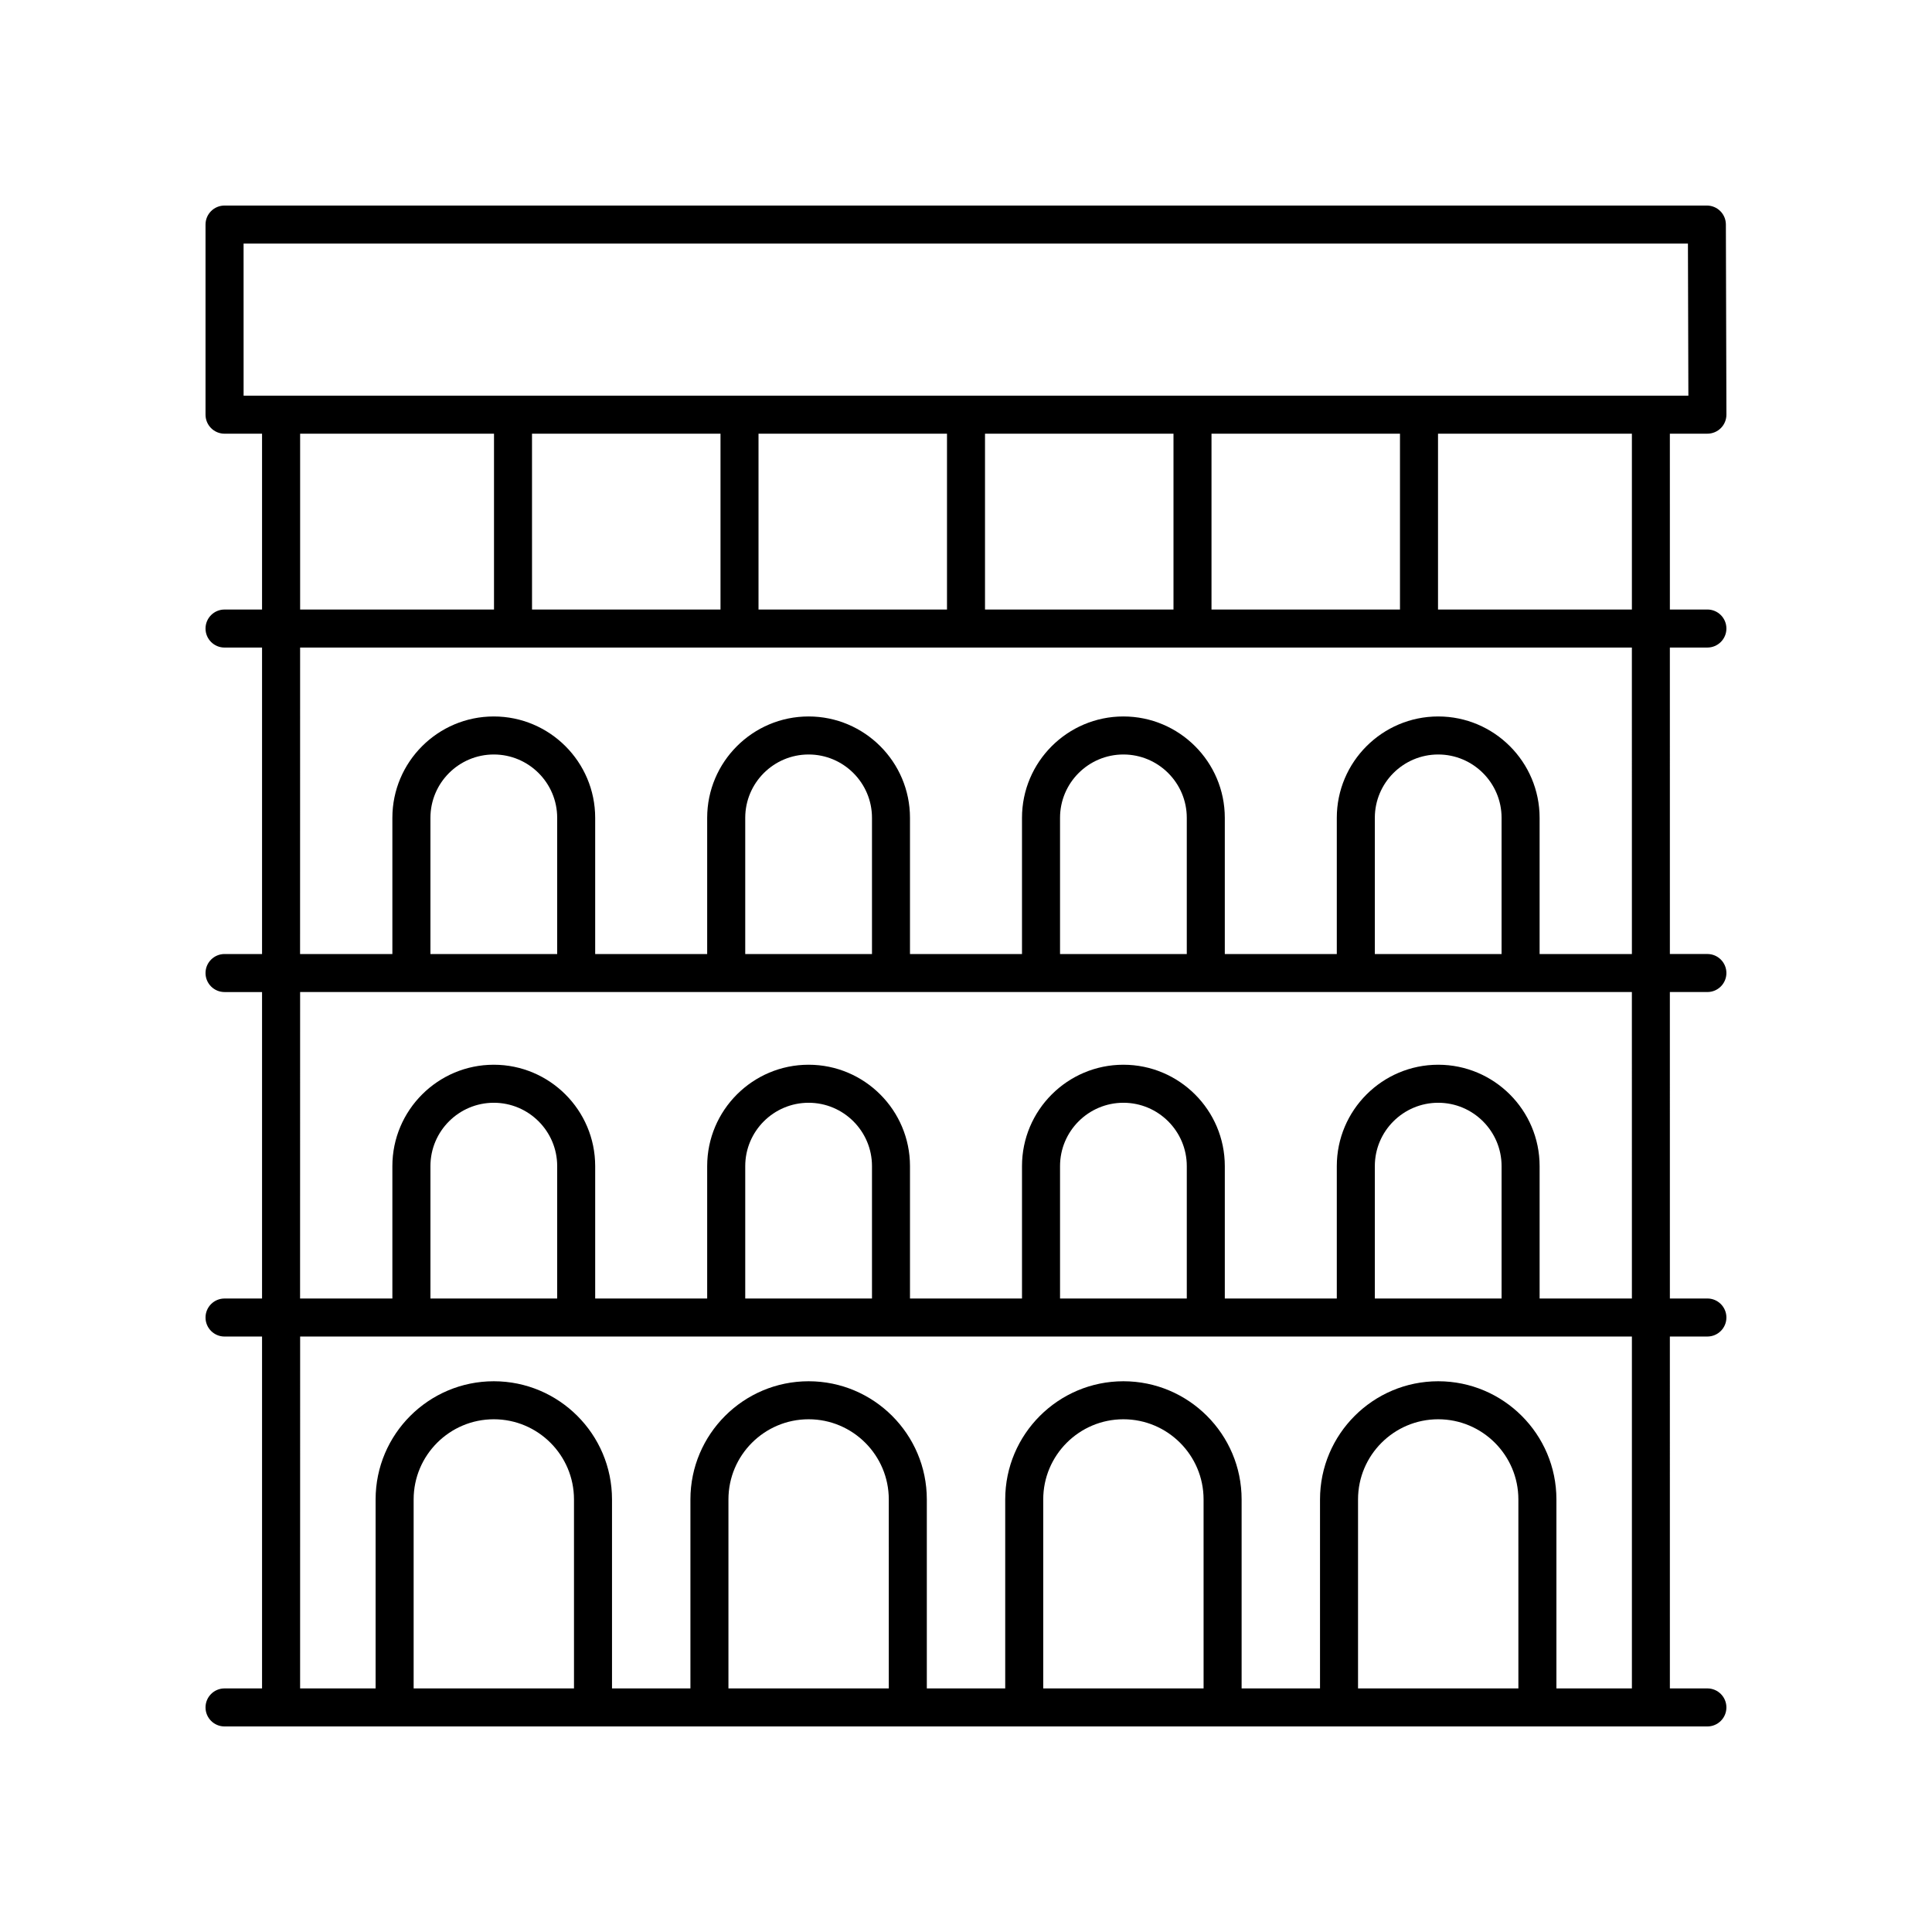 <?xml version="1.0" encoding="UTF-8"?>
<!-- Uploaded to: ICON Repo, www.svgrepo.com, Generator: ICON Repo Mixer Tools -->
<svg fill="#000000" width="800px" height="800px" version="1.1" viewBox="144 144 512 512" xmlns="http://www.w3.org/2000/svg">
 <path d="m596.48 258.93c1.34 0 2.621-0.535 3.566-1.48 0.945-0.949 1.477-2.234 1.473-3.574l-0.145-50.383c-0.008-2.777-2.262-5.019-5.039-5.019h-392.83c-2.781 0-5.039 2.254-5.039 5.039v50.383c0 2.781 2.254 5.039 5.039 5.039h9.941v46.602l-9.941-0.004c-2.781 0-5.039 2.254-5.039 5.039 0 2.781 2.254 5.039 5.039 5.039h9.941v81.219l-9.941-0.004c-2.781 0-5.039 2.254-5.039 5.039 0 2.781 2.254 5.039 5.039 5.039h9.941v81.219l-9.941-0.004c-2.781 0-5.039 2.254-5.039 5.039 0 2.781 2.254 5.039 5.039 5.039h9.941v93.25h-9.941c-2.781 0-5.039 2.254-5.039 5.039 0 2.781 2.254 5.039 5.039 5.039h392.97c2.781 0 5.039-2.254 5.039-5.039 0-2.781-2.254-5.039-5.039-5.039h-9.941l-0.004-93.254h9.945c2.781 0 5.039-2.254 5.039-5.039 0-2.781-2.254-5.039-5.039-5.039h-9.941l-0.004-81.215h9.945c2.781 0 5.039-2.254 5.039-5.039 0-2.781-2.254-5.039-5.039-5.039h-9.941l-0.004-81.215h9.945c2.781 0 5.039-2.254 5.039-5.039 0-2.781-2.254-5.039-5.039-5.039h-9.941l-0.004-46.598zm-387.93-50.383h382.77l0.117 40.305h-382.88zm256.51 96.984v-46.602h49.949v46.602zm-130.12-46.602v46.602h-49.949l-0.004-46.602zm10.074 0h49.949v46.602h-49.949zm60.023 0h49.949v46.602h-49.949zm-181.5 0h51.379v46.602h-51.379zm72.578 332.52h-42.496v-50.09c0-11.711 9.531-21.238 21.246-21.238s21.246 9.527 21.246 21.238zm83.426 0h-42.496v-50.09c0-11.711 9.531-21.238 21.246-21.238s21.246 9.527 21.246 21.238zm83.422 0h-42.496v-50.09c0-11.711 9.531-21.238 21.246-21.238 11.715 0 21.246 9.527 21.246 21.238zm83.426 0h-42.496v-50.09c0-11.711 9.531-21.238 21.246-21.238 11.715 0 21.246 9.527 21.246 21.238zm30.082 0h-20.004v-50.09c0-17.266-14.051-31.312-31.324-31.312-17.273 0-31.324 14.047-31.324 31.312v50.09h-20.777v-50.09c0-17.266-14.051-31.312-31.324-31.312-17.273 0-31.324 14.047-31.324 31.312v50.09h-20.777v-50.09c0-17.266-14.051-31.312-31.324-31.312-17.273 0-31.324 14.047-31.324 31.312v50.09h-20.781v-50.09c0-17.266-14.051-31.312-31.324-31.312-17.273 0-31.324 14.047-31.324 31.312v50.09h-20.008l0.008-93.254h352.93zm-284.81-103.33h-33.59v-35.09c0-9.258 7.535-16.785 16.793-16.785 9.262 0 16.797 7.531 16.797 16.785zm83.426 0h-33.59v-35.09c0-9.258 7.535-16.785 16.797-16.785 9.258 0 16.793 7.531 16.793 16.785zm83.426 0h-33.59v-35.09c0-9.258 7.535-16.785 16.793-16.785 9.262 0 16.797 7.531 16.797 16.785zm83.422 0h-33.59v-35.09c0-9.258 7.535-16.785 16.797-16.785 9.258 0 16.793 7.531 16.793 16.785zm34.535 0h-24.457v-35.09c0-14.812-12.055-26.863-26.871-26.863-14.82 0-26.875 12.051-26.875 26.863v35.09h-29.68v-35.09c0-14.812-12.055-26.863-26.875-26.863-14.816 0-26.871 12.051-26.871 26.863v35.09h-29.684v-35.09c0-14.812-12.055-26.863-26.871-26.863-14.82 0-26.875 12.051-26.875 26.863v35.09h-29.68v-35.09c0-14.812-12.055-26.863-26.875-26.863-14.816 0-26.871 12.051-26.871 26.863v35.09h-24.461l0.012-81.219h352.93zm-284.81-91.293h-33.59v-36.094c0-9.258 7.535-16.785 16.793-16.785 9.262 0 16.797 7.531 16.797 16.785zm83.426 0h-33.59v-36.094c0-9.258 7.535-16.785 16.797-16.785 9.258 0 16.793 7.531 16.793 16.785zm83.426 0h-33.59v-36.094c0-9.258 7.535-16.785 16.793-16.785 9.262 0 16.797 7.531 16.797 16.785zm83.422 0h-33.59v-36.094c0-9.258 7.535-16.785 16.797-16.785 9.258 0 16.793 7.531 16.793 16.785zm34.535 0h-24.457v-36.094c0-14.812-12.055-26.863-26.871-26.863-14.82 0-26.875 12.051-26.875 26.863v36.094h-29.68v-36.094c0-14.812-12.055-26.863-26.875-26.863-14.816 0-26.871 12.051-26.871 26.863v36.094h-29.684v-36.094c0-14.812-12.055-26.863-26.871-26.863-14.82 0-26.875 12.051-26.875 26.863v36.094h-29.68v-36.094c0-14.812-12.055-26.863-26.875-26.863-14.816 0-26.871 12.051-26.871 26.863v36.094h-24.461l0.012-81.219h352.93zm0-91.293h-51.379v-46.602h51.379z"/>
</svg>